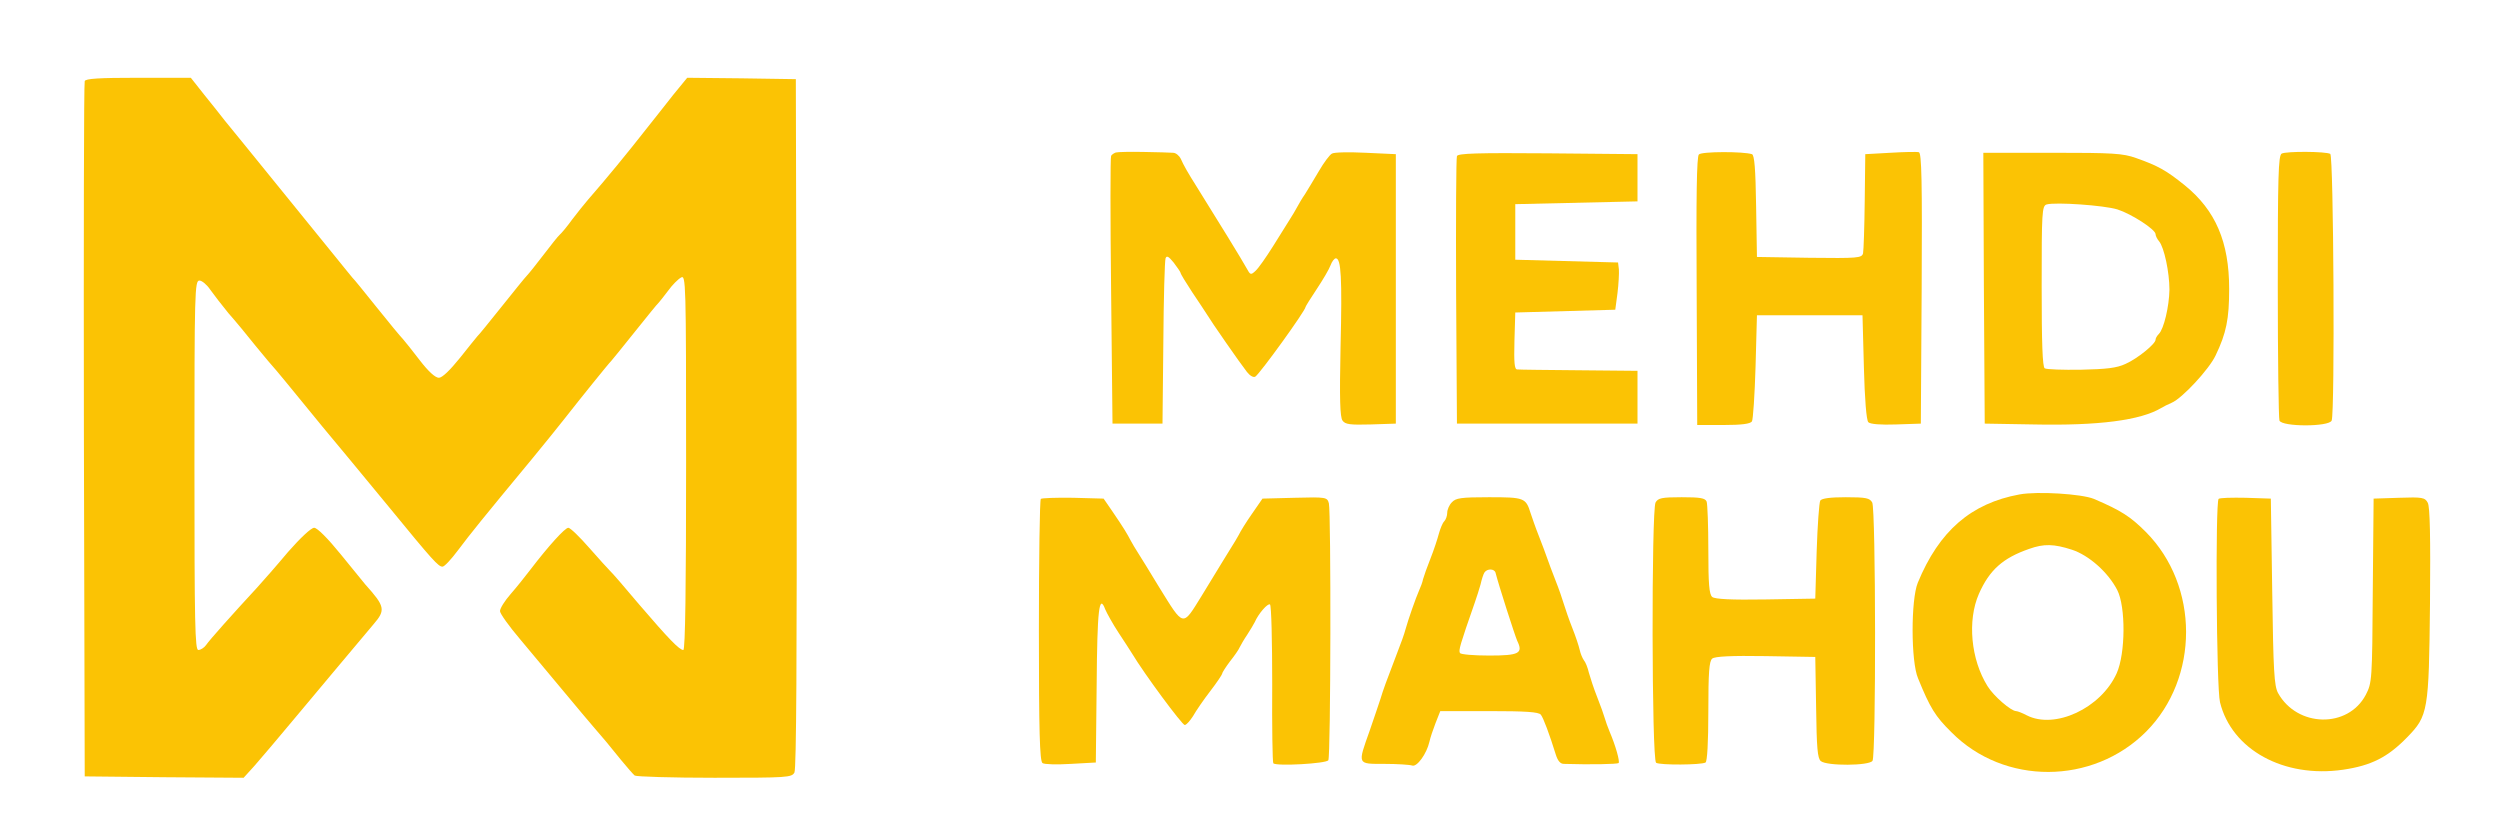 <?xml version="1.0" standalone="no"?>
<!DOCTYPE svg PUBLIC "-//W3C//DTD SVG 20010904//EN"
 "http://www.w3.org/TR/2001/REC-SVG-20010904/DTD/svg10.dtd">
<svg version="1.0" xmlns="http://www.w3.org/2000/svg"
 width="900pt" height="294pt" viewBox="0 0 900 294"
 preserveAspectRatio="xMidYMid meet">
<g transform="translate(0,294) scale(0.1,-0.1)"
fill="#fbc304" stroke="none">
<path d="M305 2648 c-3 -7 -4 -573 -3 -1258 l3 -1245 286 -3 286 -2 39 43 c21
24 91 106 154 182 100 120 192 229 275 328 44 51 41 64 -30 143 -5 6 -45 55
-88 108 -47 58 -85 96 -96 96 -11 0 -50 -37 -94 -87 -41 -49 -92 -107 -113
-130 -85 -92 -170 -187 -182 -205 -7 -10 -20 -18 -28 -18 -12 0 -14 92 -14
665 0 627 1 665 18 665 9 0 27 -15 39 -33 13 -18 42 -56 65 -84 24 -27 68 -80
98 -118 30 -37 64 -77 75 -89 11 -13 45 -54 75 -91 30 -37 71 -87 90 -110 72
-87 112 -134 240 -290 158 -193 178 -215 193 -215 7 0 31 26 55 58 49 65 86
111 269 332 43 52 96 118 118 146 54 69 158 198 165 204 3 3 41 50 85 105 44
55 82 102 86 105 3 3 18 22 34 43 15 21 36 42 47 48 17 9 18 -12 18 -666 0
-447 -3 -675 -10 -675 -14 0 -52 39 -160 165 -51 61 -98 115 -104 120 -6 6
-40 43 -75 83 -34 39 -68 72 -75 72 -12 0 -71 -65 -136 -150 -19 -25 -51 -65
-72 -89 -21 -24 -38 -51 -38 -61 0 -9 33 -55 73 -102 39 -47 110 -132 157
-188 47 -56 94 -113 105 -125 35 -40 59 -69 100 -120 22 -27 45 -53 50 -57 6
-4 135 -8 287 -8 264 0 278 1 288 19 7 14 9 416 8 1258 l-3 1238 -196 3 -195
2 -50 -61 c-27 -34 -69 -88 -94 -119 -72 -92 -146 -182 -214 -260 -12 -14 -37
-45 -56 -70 -18 -25 -38 -49 -45 -55 -6 -5 -32 -38 -58 -72 -26 -34 -53 -68
-60 -75 -7 -7 -48 -58 -92 -113 -44 -55 -82 -102 -86 -105 -3 -3 -31 -38 -62
-77 -37 -46 -65 -73 -77 -73 -13 0 -38 23 -68 62 -26 34 -54 69 -62 78 -8 8
-51 60 -95 115 -44 55 -82 102 -86 105 -3 3 -30 37 -61 75 -86 106 -295 364
-336 414 -20 24 -48 59 -62 76 -14 18 -47 60 -74 93 l-49 62 -189 0 c-142 0
-190 -3 -193 -12z"/>
<path d="M4017 2391 c-6 -2 -14 -7 -17 -12 -3 -4 -3 -222 0 -486 l5 -478 90 0
90 0 3 290 c1 160 5 297 8 305 4 11 11 7 29 -15 13 -17 24 -33 25 -37 0 -4 19
-35 42 -70 24 -35 47 -71 53 -80 14 -24 121 -178 144 -207 10 -13 23 -21 30
-17 17 11 181 238 181 251 0 2 18 31 40 64 22 33 45 72 50 86 5 14 14 25 19
25 19 0 23 -70 17 -318 -4 -189 -2 -253 7 -266 10 -14 27 -16 102 -14 l90 3 0
485 0 485 -108 5 c-60 3 -115 2 -122 -3 -8 -4 -29 -32 -47 -63 -18 -31 -41
-68 -50 -83 -10 -14 -22 -35 -28 -46 -6 -11 -18 -32 -28 -47 -9 -15 -36 -58
-60 -96 -24 -38 -51 -77 -62 -87 -17 -16 -19 -15 -32 9 -11 21 -111 184 -180
294 -31 49 -47 77 -57 100 -6 12 -18 22 -28 22 -10 1 -57 2 -106 3 -48 1 -93
0 -100 -2z"/>
<path d="M6116 2384 c-8 -7 -10 -155 -8 -492 l2 -482 95 0 c64 0 96 4 102 13
4 6 10 95 13 197 l5 185 190 0 190 0 5 -187 c3 -115 9 -191 16 -198 7 -7 45
-10 100 -8 l89 3 3 486 c2 385 0 488 -10 491 -7 2 -53 1 -103 -2 l-90 -5 -2
-169 c-1 -93 -4 -178 -6 -188 -5 -17 -18 -18 -194 -16 l-188 3 -3 183 c-2 134
-6 184 -15 187 -30 10 -181 10 -191 -1z"/>
<path d="M8214 2387 c-12 -7 -14 -81 -14 -477 0 -257 3 -475 6 -484 9 -23 179
-23 188 0 12 30 7 952 -5 960 -16 9 -158 10 -175 1z"/>
<path d="M5245 2378 c-3 -7 -4 -227 -3 -488 l3 -475 325 0 325 0 0 95 0 95
-210 2 c-115 1 -216 2 -223 3 -10 0 -12 24 -10 103 l3 102 180 5 180 5 8 60
c4 33 6 71 5 85 l-3 25 -185 5 -185 5 0 100 0 100 220 5 220 5 0 85 0 85 -323
3 c-253 2 -324 0 -327 -10z"/>
<path d="M7142 1903 l3 -488 175 -3 c236 -5 386 15 460 59 8 5 26 14 38 19 38
16 135 121 158 170 39 81 49 132 49 240 0 169 -49 283 -160 373 -67 54 -96 70
-175 98 -48 17 -83 19 -302 19 l-248 0 2 -487z m481 283 c50 -16 137 -72 137
-89 0 -6 6 -18 13 -26 18 -22 37 -111 37 -174 -1 -60 -20 -141 -38 -159 -7 -7
-12 -16 -12 -21 0 -15 -65 -68 -108 -87 -32 -15 -69 -19 -161 -21 -65 -1 -123
1 -130 5 -8 5 -11 89 -11 296 0 266 1 289 18 294 32 9 206 -3 255 -18z"/>
<path d="M7270 1160 c-174 -32 -289 -131 -366 -318 -25 -61 -25 -284 1 -344
43 -106 62 -137 120 -194 190 -192 509 -190 701 2 192 193 192 525 -1 719 -56
56 -89 77 -187 119 -44 18 -203 28 -268 16z m189 -199 c61 -20 130 -81 163
-145 31 -60 30 -229 -2 -300 -57 -126 -223 -203 -324 -151 -15 8 -33 15 -38
15 -18 0 -81 54 -103 90 -60 96 -73 236 -31 332 38 86 86 129 181 162 53 19
89 18 154 -3z"/>
<path d="M3747 1144 c-4 -4 -7 -218 -7 -474 0 -363 3 -470 13 -477 6 -5 53 -6
102 -3 l90 5 3 280 c2 271 9 330 31 271 6 -14 27 -52 48 -84 21 -31 42 -65 48
-74 45 -75 180 -257 190 -258 6 0 19 15 30 32 10 18 38 59 62 90 24 31 43 60
43 63 0 4 13 24 28 44 16 20 32 43 35 51 4 8 16 29 27 45 11 17 23 37 27 45
14 32 47 69 55 64 5 -3 8 -132 8 -286 -1 -154 1 -282 4 -286 12 -11 190 -1
198 11 9 14 10 892 2 925 -6 22 -9 23 -123 20 l-116 -3 -38 -55 c-21 -30 -42
-64 -47 -75 -6 -11 -19 -33 -30 -50 -10 -16 -25 -40 -32 -52 -7 -12 -40 -65
-72 -118 -70 -113 -63 -114 -153 31 -32 53 -66 108 -75 122 -10 15 -22 36 -28
47 -12 23 -23 42 -66 105 l-31 45 -109 3 c-61 1 -113 -1 -117 -4z"/>
<path d="M5227 1132 c-10 -10 -17 -27 -17 -38 0 -11 -5 -25 -11 -31 -6 -6 -14
-26 -19 -44 -5 -19 -18 -59 -30 -89 -12 -30 -24 -64 -27 -75 -2 -11 -9 -29
-14 -40 -12 -27 -39 -104 -49 -140 -4 -16 -18 -55 -30 -85 -40 -104 -51 -135
-60 -165 -5 -16 -23 -68 -39 -115 -44 -124 -46 -120 53 -120 46 0 91 -3 100
-6 17 -6 52 42 62 86 3 14 13 44 22 67 l17 43 176 0 c130 0 179 -3 186 -13 9
-11 31 -70 54 -144 7 -22 16 -33 29 -33 98 -3 192 -1 197 3 5 6 -11 63 -32
112 -7 17 -15 39 -18 50 -3 11 -15 45 -27 75 -12 30 -25 70 -30 88 -4 18 -12
38 -18 45 -5 7 -12 23 -15 37 -3 14 -15 50 -27 80 -12 30 -25 69 -30 85 -5 17
-18 55 -30 85 -12 30 -25 66 -30 80 -5 14 -18 50 -30 80 -12 30 -25 68 -30 83
-17 55 -23 57 -150 57 -101 0 -119 -3 -133 -18z m157 -254 c11 -44 70 -227 78
-245 22 -45 7 -53 -101 -53 -55 0 -102 4 -105 9 -6 9 0 29 53 181 7 19 16 49
21 66 4 18 10 37 14 43 10 15 36 14 40 -1z"/>
<path d="M5960 1131 c-15 -29 -14 -927 2 -937 14 -9 163 -8 178 1 6 4 10 72
10 184 0 140 3 181 14 190 9 8 69 11 192 9 l179 -3 3 -181 c2 -147 5 -184 17
-194 22 -18 174 -17 186 1 13 20 12 906 -1 930 -9 16 -22 19 -95 19 -56 0 -86
-4 -92 -12 -4 -7 -10 -89 -13 -183 l-5 -170 -179 -3 c-123 -2 -183 1 -192 9
-11 9 -14 47 -14 169 0 87 -3 165 -6 174 -5 13 -23 16 -90 16 -72 0 -85 -3
-94 -19z"/>
<path d="M7987 1144 c-12 -13 -8 -681 5 -732 42 -171 230 -274 443 -243 102
15 161 45 231 117 75 77 78 93 82 481 2 239 0 348 -8 363 -10 19 -19 21 -103
18 l-92 -3 -3 -331 c-2 -324 -3 -332 -25 -375 -64 -122 -247 -118 -316 6 -14
26 -17 79 -21 365 l-5 335 -90 3 c-50 1 -94 0 -98 -4z"/>
</g>
</svg>
